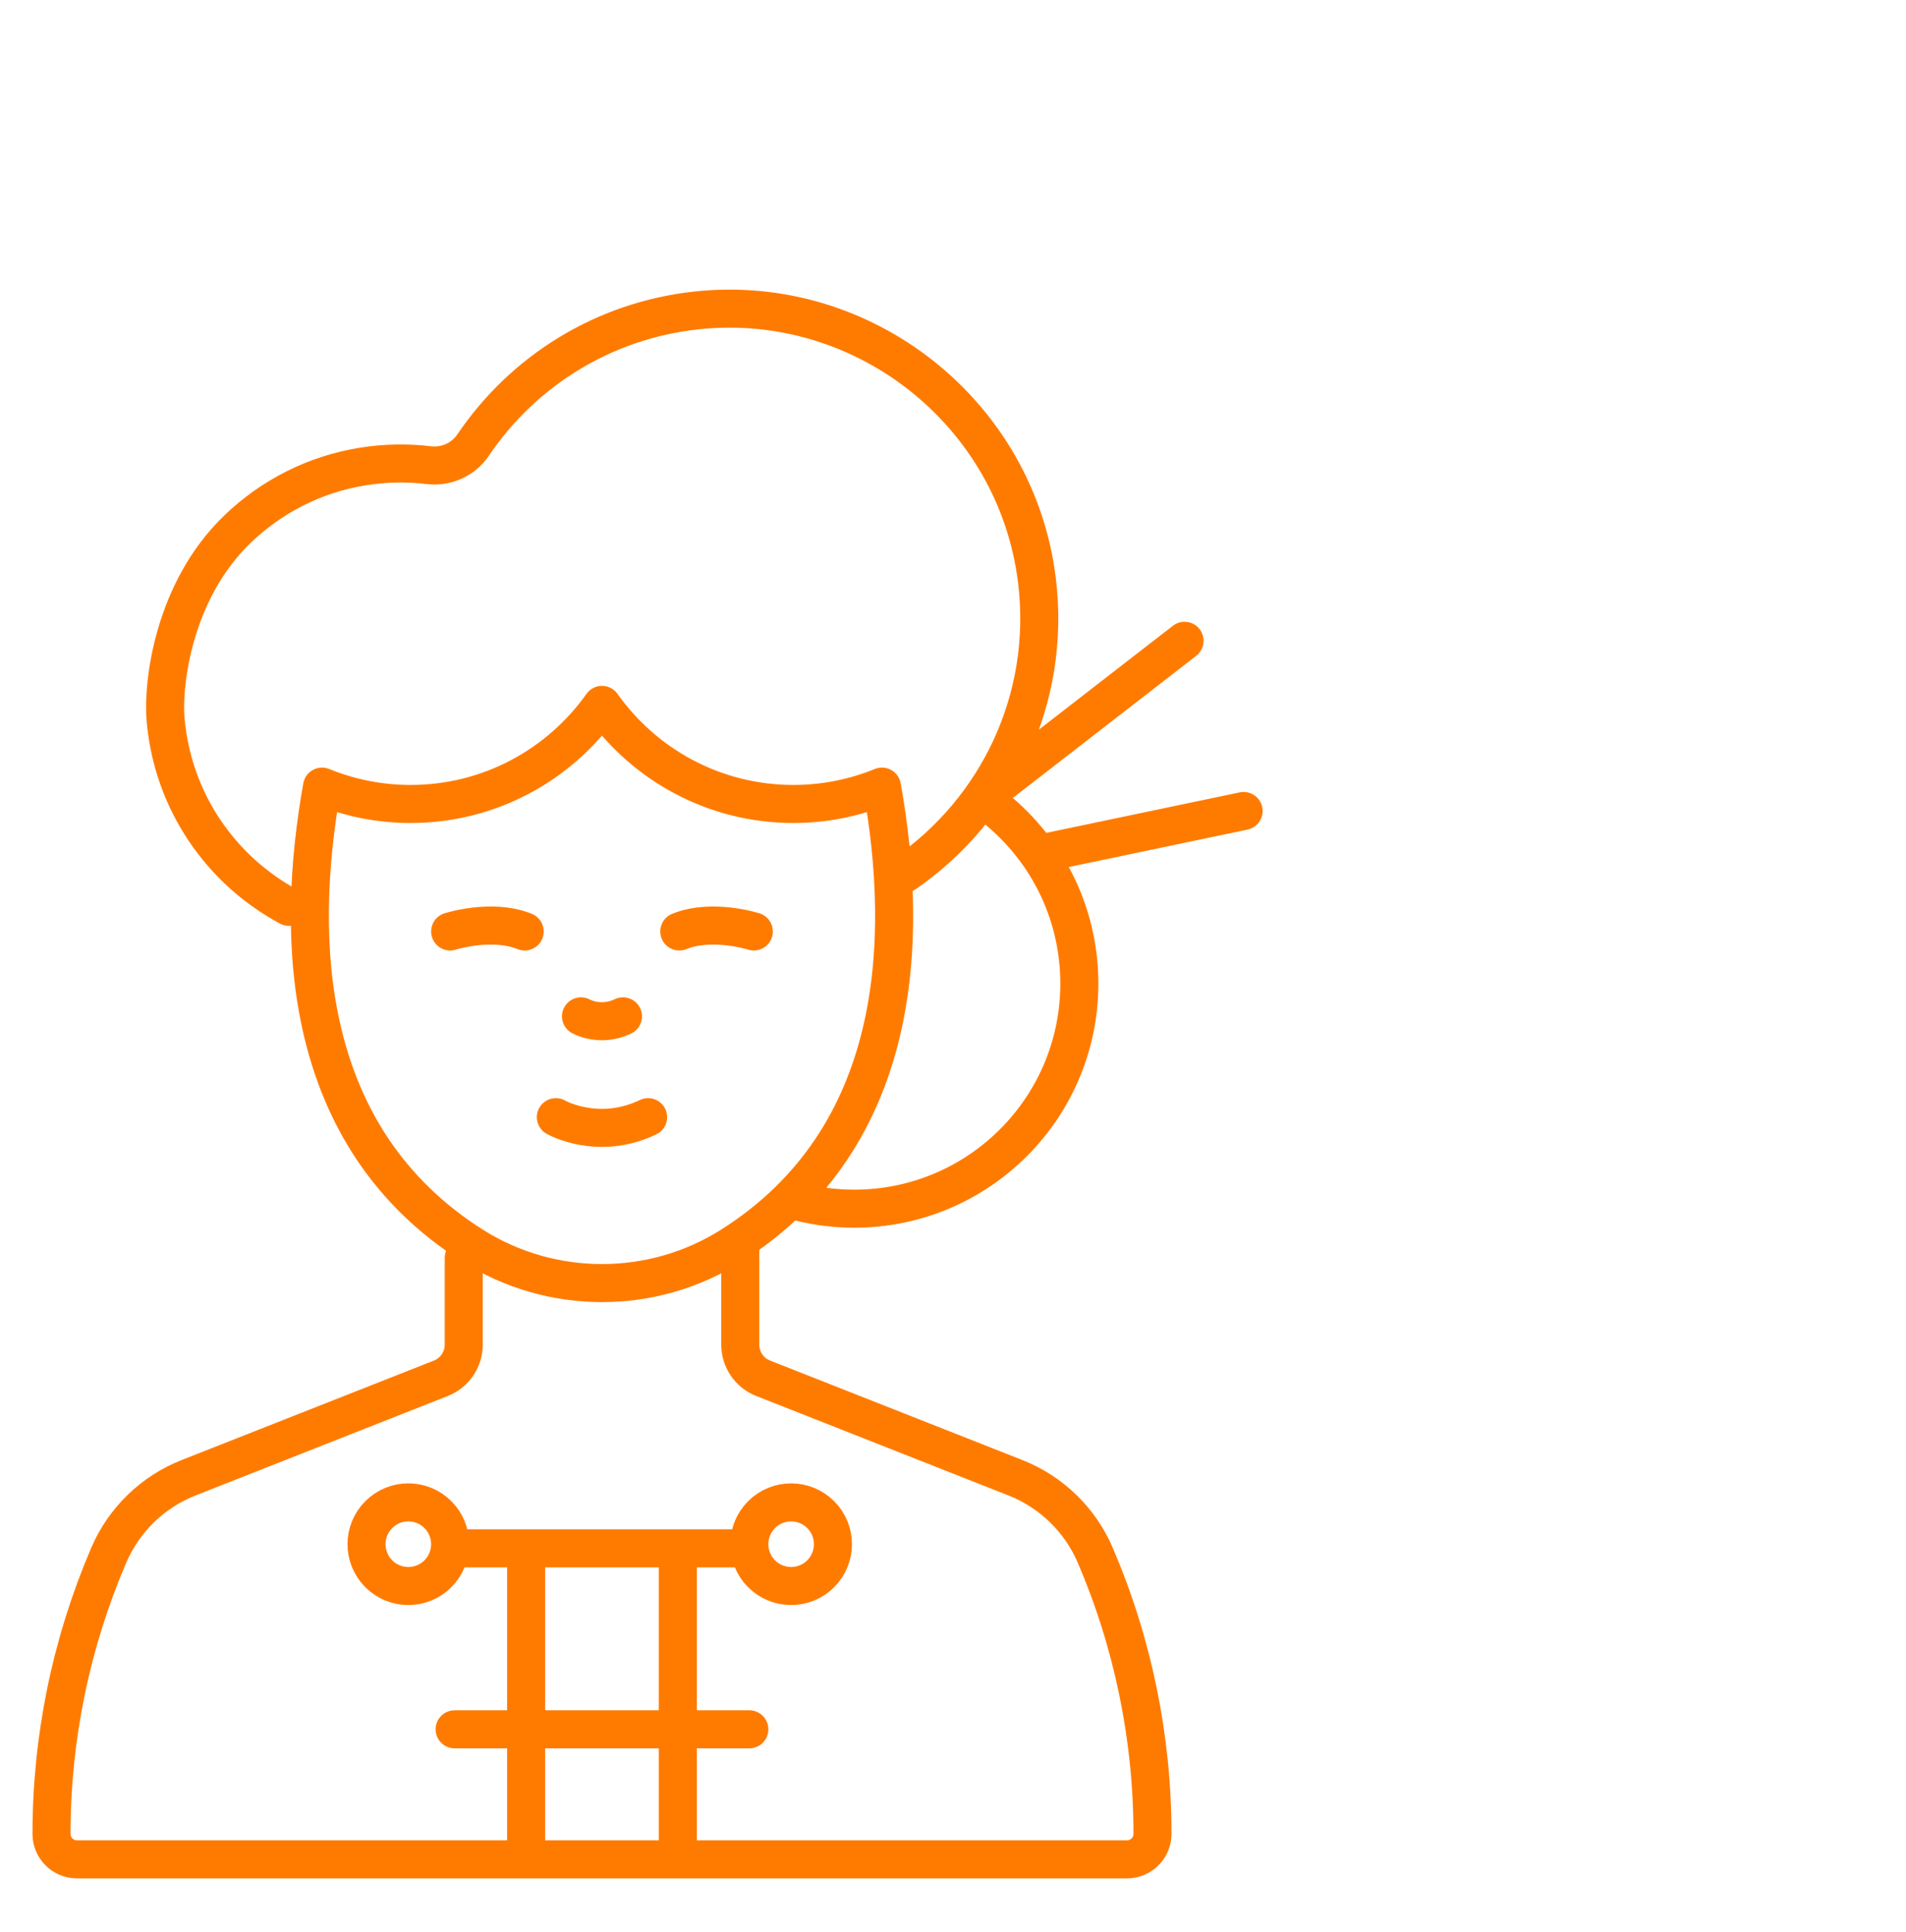 <svg xmlns="http://www.w3.org/2000/svg" width="74" height="75" viewBox="0 0 74 75" fill="none"><path d="M38.433 31.213C40.543 32.808 41.905 35.338 41.905 38.186C41.905 43.013 37.993 46.925 33.167 46.925C32.458 46.925 31.768 46.84 31.108 46.681M11.218 35.206C8.596 33.796 6.706 31.135 6.428 27.929C6.309 26.558 6.719 22.944 9.229 20.535C10.529 19.287 12.204 18.41 14.095 18.11C14.962 17.972 15.817 17.96 16.642 18.059C17.323 18.141 17.987 17.843 18.371 17.275C20.287 14.441 23.394 12.438 27.066 12.049C33.554 11.362 39.46 16.051 40.258 22.526C40.828 27.146 38.703 31.46 35.129 33.915M35.147 72.186H43.756C44.302 72.186 44.745 71.744 44.745 71.198C44.745 67.479 43.989 63.798 42.523 60.379C41.933 59.004 40.817 57.921 39.425 57.372L29.628 53.508C29.092 53.297 28.74 52.78 28.74 52.204V48.334M18.005 48.832V52.204C18.005 52.78 17.652 53.297 17.117 53.509L7.32 57.372C5.927 57.921 4.812 59.004 4.222 60.379C2.756 63.798 2 67.479 2 71.198C2 71.744 2.442 72.186 2.988 72.186H37.606M22.557 39.458C22.557 39.458 23.3 39.884 24.187 39.458M21.581 43.372C21.581 43.372 23.213 44.308 25.163 43.372M17.477 36.163C17.477 36.163 19.098 35.644 20.371 36.163M29.267 36.163C29.267 36.163 27.646 35.644 26.373 36.163M17.651 60.111H29.093M17.651 67.138H29.093M38.113 30.983L45.99 24.878M40.813 33.05L48.283 31.485M20.427 60.111H26.317V72.186H20.427V60.111ZM17.002 58.803C17.635 59.437 17.635 60.465 17.002 61.099C16.368 61.733 15.34 61.733 14.706 61.099C14.072 60.465 14.072 59.437 14.706 58.803C15.34 58.169 16.368 58.169 17.002 58.803ZM31.863 58.803C32.497 59.437 32.497 60.465 31.863 61.099C31.23 61.733 30.202 61.733 29.568 61.099C28.934 60.465 28.934 59.437 29.568 58.803C30.202 58.17 31.23 58.17 31.863 58.803ZM12.503 30.539C13.564 30.972 14.724 31.213 15.941 31.213C19.01 31.213 21.722 29.693 23.372 27.366C25.022 29.693 27.734 31.213 30.803 31.213C32.02 31.213 33.18 30.972 34.242 30.539C35.308 36.494 35.042 44.15 28.397 48.36C25.338 50.298 21.406 50.298 18.347 48.36C11.703 44.15 11.436 36.494 12.503 30.539Z" stroke="#FF7B00" stroke-width="1.477" stroke-miterlimit="10" stroke-linecap="round" stroke-linejoin="round"></path></svg>